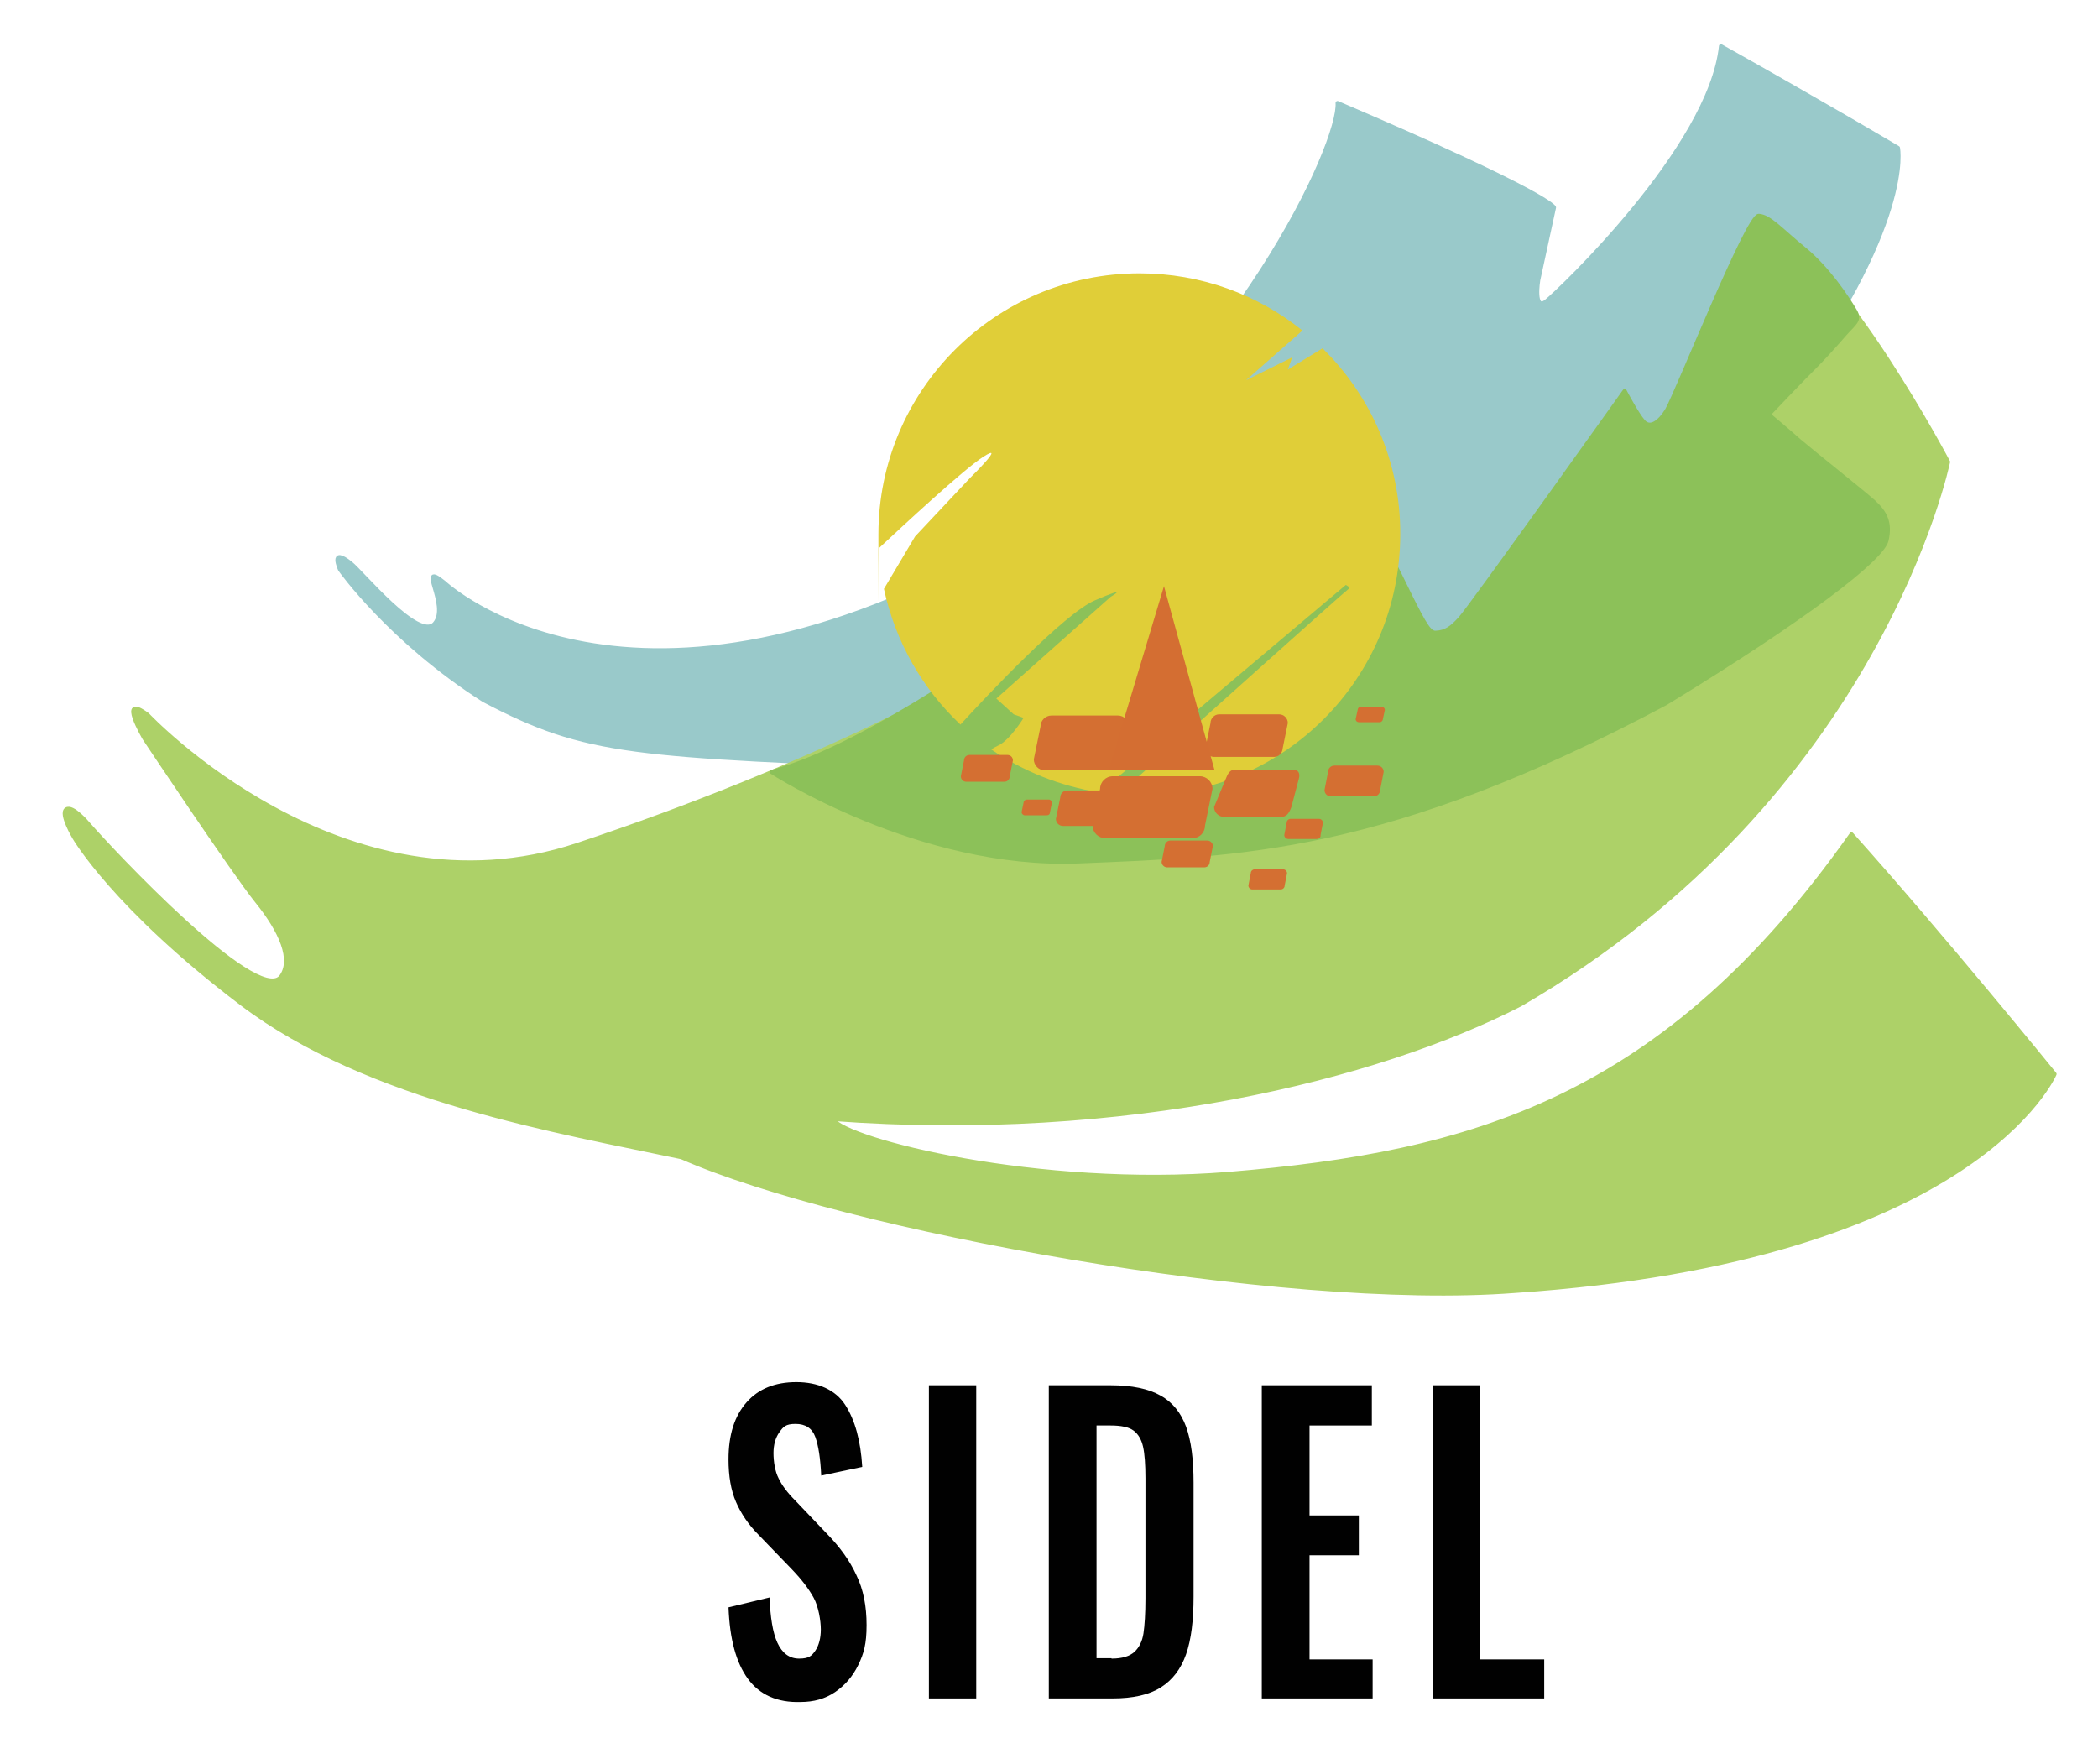 <?xml version="1.0" encoding="UTF-8"?>
<svg id="Calque_1" data-name="Calque 1" xmlns="http://www.w3.org/2000/svg" version="1.1" viewBox="0 0 531.9 447.3">
  <defs>
    <style>
      .cls-1 {
        fill: #99c9ca;
        stroke: #99c9ca;
      }

      .cls-1, .cls-2, .cls-3 {
        stroke-linecap: round;
        stroke-linejoin: round;
      }

      .cls-4 {
        fill: #e0ce38;
      }

      .cls-4, .cls-5, .cls-6, .cls-7, .cls-8 {
        stroke-width: 0px;
      }

      .cls-2 {
        fill: #add168;
        stroke: #add168;
      }

      .cls-5 {
        fill: #010101;
      }

      .cls-6 {
        fill: #d46e32;
      }

      .cls-3 {
        fill: #8cc159;
        stroke: #8cc159;
      }

      .cls-7 {
        fill: #d46f32;
      }

      .cls-8 {
        fill: #fff;
      }

      .cls-9 {
        display: none;
      }
    </style>
  </defs>
  <g class="cls-9">
    <g>
      <path class="cls-8" d="M175,211.3v-1.3l6.1-3.7.8-.3-.8-.3-6.1-3.7v-1.3l8.4,5.1v.6l-8.4,4.9Z"/>
      <path class="cls-8" d="M206.9,210.3v.9h-7.2v-.9h1.1c.5,0,.7-.1.7-.6s-.1-.6-.2-.9l-.9-2.1h-5.3l-.8,2c-.2.5-.3.9-.3,1.2s.2.5.5.5h1.1c0-.1,0,.8,0,.8h-4.3v-.9h.8c.3,0,.6-.2.8-.5.2-.4.5-.8.7-1.4l4.9-11.9h1.2l5,11.9c.2.6.5,1,.7,1.4.2.3.5.4.8.4h.7ZM195.5,205.9h4.6l-2.3-5.5-2.3,5.5Z"/>
      <path class="cls-8" d="M214.5,201.1c.6.2,1.1.5,1.5.9s.5.8.5,1.3-.1.8-.4,1.1-.6.4-1.1.4-.7-.1-.9-.3-.4-.5-.4-.8,0-.3.1-.5.1-.3.1-.5c0-.4-.1-.6-.4-.8-.3-.2-.6-.3-1-.3-.7,0-1.2.3-1.6,1-.4.6-.6,1.7-.6,3.3s.2,2.9.7,3.6,1.1,1.1,2,1.1,1.3-.2,1.8-.5c.5-.4.9-.9,1.2-1.8l.7.4c-.7,1.9-2.1,2.8-4.3,2.8s-2.9-.4-3.9-1.3c-1-.9-1.5-2.2-1.5-4s.5-3.1,1.5-4,2.3-1.4,3.9-1.4,1.4,0,2.1.3Z"/>
      <path class="cls-8" d="M225,201.1c.6.2,1.1.5,1.5.9s.5.8.5,1.3-.1.8-.4,1.1-.6.4-1.1.4-.7-.1-.9-.3-.4-.5-.4-.8,0-.3.1-.5.1-.3.1-.5c0-.4-.1-.6-.4-.8-.3-.2-.6-.3-1-.3-.7,0-1.2.3-1.6,1-.4.6-.6,1.7-.6,3.3s.2,2.9.7,3.6,1.1,1.1,2,1.1,1.3-.2,1.8-.5c.5-.4.9-.9,1.2-1.8l.7.4c-.7,1.9-2.1,2.8-4.3,2.8s-2.9-.4-3.9-1.3c-1-.9-1.5-2.2-1.5-4s.5-3.1,1.5-4,2.3-1.4,3.9-1.4,1.5,0,2.1.3Z"/>
      <path class="cls-8" d="M236.9,202c.9.8,1.3,1.9,1.3,3.4v.9h-6.9c0,1.4.3,2.4.8,3.1.5.7,1.3,1.1,2.3,1.1s1.4-.2,1.9-.6.9-.8,1.2-1.4l.6.5c-.4.8-1,1.4-1.8,1.8-.8.4-1.8.6-2.9.6-1.9,0-3.3-.4-4.2-1.3-.9-.9-1.3-2.2-1.3-4s.5-3.2,1.4-4.1,2.3-1.3,4.1-1.3c1.5.1,2.7.5,3.5,1.3ZM231.9,202.6c-.3.7-.5,1.6-.5,2.8h3.2c.2,0,.3-.1.4-.2s.1-.3.1-.6c0-1-.1-1.8-.4-2.3-.3-.5-.7-.7-1.3-.7s-1.2.3-1.5,1ZM236.6,196.7l-4,2.4c-.2.1-.4.2-.6.2s-.3-.1-.3-.2.1-.4.4-.6l2.3-2.5c.2-.3.4-.4.5-.5s.2-.1.4-.1c.3,0,.6.1,1,.3s.6.4.6.6,0,.3-.3.4Z"/>
      <path class="cls-8" d="M240.4,202.1c.7-.9,1.8-1.4,3.2-1.4s1.4.2,1.9.5c.5.4.9.8,1.1,1.3v-7.8c0-.3-.1-.5-.3-.5h-1.1v-.8h4.6v16.6c0,.3.1.5.3.5h.8v.8h-4.4v-1.5c-.2.5-.6,1-1,1.3-.5.3-1.1.5-1.8.5-1.6,0-2.7-.4-3.3-1.3-.7-.9-1-2.2-1-4,0-1.9.3-3.3,1-4.2ZM242.8,208.6c.1.6.3,1,.5,1.3.3.3.6.4,1.1.4s1.3-.3,1.6-.9c.3-.6.5-1.5.5-2.7v-1c0-1.2-.2-2.2-.6-2.8-.4-.7-.9-1-1.6-1s-1.1.4-1.4,1.1c-.3.7-.4,1.8-.4,3.2.2,1,.2,1.8.3,2.4Z"/>
      <path class="cls-8" d="M260.7,202c.9.8,1.3,1.9,1.3,3.4v.9h-6.9c0,1.4.3,2.4.8,3.1.5.7,1.3,1.1,2.3,1.1s1.4-.2,1.9-.6.9-.8,1.2-1.4l.6.5c-.4.8-1,1.4-1.8,1.8-.8.4-1.8.6-2.9.6-1.9,0-3.3-.4-4.2-1.3-.9-.9-1.3-2.2-1.3-4s.5-3.2,1.4-4.1,2.3-1.3,4.1-1.3c1.5.1,2.6.5,3.5,1.3ZM255.6,202.6c-.3.7-.5,1.6-.5,2.8h3.2c.2,0,.3-.1.4-.2.1-.1.1-.3.1-.6,0-1-.1-1.8-.4-2.3s-.7-.7-1.3-.7-1.2.3-1.5,1Z"/>
      <path class="cls-8" d="M271.8,201.4c.4.4.7.9.7,1.6s-.1.8-.4,1.1-.6.4-1,.4-.6-.1-.9-.3-.4-.4-.4-.7,0-.3.1-.5c0-.3.1-.4.1-.5,0-.4-.2-.5-.5-.5s-.8.2-1.1.7c-.3.5-.6,1.1-.8,1.8s-.3,1.4-.3,2v3.6c0,.3.1.5.3.5h1.7v.8h-6.1v-.8h.7c.2,0,.3-.2.3-.5v-7.8c0-.3-.1-.5-.3-.5h-.8v-.8h4.4c0,.1-.1.3-.1.5v1.7c.6-1.6,1.5-2.4,2.8-2.4.5,0,1.1.2,1.6.6Z"/>
    </g>
  </g>
  <path class="cls-1" d="M112.6,147.7s47.6,44.9,143.3-10.6c58.8-44.3,83.9-101.1,83.2-111,54.3,23.2,54.9,26.5,54.9,26.5l-4,18.4s-1.3,8,2,5.4,41.6-39,44.3-64.7c27.1,15.2,44.9,25.8,44.9,25.8,0,0,4,19.2-29.7,64.7-47.6,44.3-132.8,95.8-212,92.5s-90.5-3.3-116.9-17.2c-23.8-15.2-36.4-33.1-36.4-33.1,0,0-2.7-5.9,2.7-1.6,2.9,2.3,17.3,19.9,21.3,15.3s-4.8-16.2,2.4-10.4Z"/>
  <path class="cls-2" d="M37.4,181.2s49.5,52.8,109,33c59.5-19.8,102.4-42.9,109.7-49.5,7.3-6.6,66.7-47.6,66.7-47.6l40.3,45.6s79-55.2,85.8-105.1c18.9,10,45,59.5,45,59.5,0,0-17.3,84.8-108.5,137.6-36.3,18.6-100,34.5-174.3,29,3.2,5.4,52.2,17.8,100.4,13.9,61.5-5.1,110.4-18.7,157.9-86.1,23.1,25.8,51.5,60.8,51.5,60.8,0,0-19.9,47.1-136.8,55-59.4,4.6-170.4-15.9-211.3-33.9-31-6.6-79.3-14.5-111.6-39s-42.4-42.1-42.4-42.1c0,0-3.6-6-2-7.1s5.5,3.6,5.5,3.6c6,6.9,42.4,45.7,48.8,39,3.5-4.3,0-11.9-5.9-19.2s-28.6-41.4-28.6-41.4c0,0-6.9-11.7.8-6Z"/>
  <g>
    <path class="cls-5" d="M189.6,425.6c-3-4.1-4.6-10.1-4.9-18.1l10.4-2.5c.2,5,.8,8.9,2,11.5s3,4,5.5,4,3.2-.7,4.1-2c.9-1.3,1.4-3.2,1.4-5.4s-.6-5.8-1.8-8-3-4.6-5.5-7.2l-8.4-8.7c-2.6-2.6-4.5-5.4-5.8-8.4s-1.9-6.6-1.9-10.8c0-6.2,1.5-11,4.6-14.5,3-3.4,7.2-5.1,12.6-5.1s9.9,1.9,12.4,5.8,3.9,9.1,4.3,15.7l-10.4,2.2c-.2-4.3-.7-7.6-1.5-9.8-.8-2.2-2.5-3.3-5-3.3s-3.1.7-4.1,2.1-1.5,3.2-1.5,5.3.4,4.7,1.3,6.4c.8,1.7,2.2,3.6,4.1,5.5l8.3,8.7c3.1,3.2,5.6,6.6,7.3,10.3,1.8,3.7,2.6,7.9,2.6,12.7s-.7,7.2-2.1,10.1c-1.4,2.9-3.4,5.2-5.9,6.9-2.5,1.7-5.4,2.5-8.7,2.5-5.9.2-10.4-1.8-13.4-5.9Z"/>
    <path class="cls-5" d="M235.5,351.2h12v79.4h-12v-79.4Z"/>
    <path class="cls-5" d="M265.9,351.2h15.7c5.4,0,9.6.9,12.6,2.6,3.1,1.7,5.2,4.4,6.5,7.9,1.3,3.6,1.9,8.3,1.9,14.2v28.9c0,6-.6,10.9-1.9,14.6s-3.4,6.5-6.4,8.4-7.1,2.8-12.2,2.8h-16.2v-79.4ZM281.8,420.5c2.7,0,4.6-.6,5.8-1.7,1.2-1.1,2-2.7,2.3-4.7s.5-5,.5-8.9v-30.4c0-3.5-.2-6.2-.6-8s-1.2-3.2-2.4-4.1c-1.2-.9-3.2-1.3-5.8-1.3h-3.6v59h3.8Z"/>
    <path class="cls-5" d="M319.9,351.2h27.9v10.2h-15.8v22.8h12.5v10.1h-12.5v26.4h16v9.9h-28.1v-79.4Z"/>
    <path class="cls-5" d="M363.2,351.2h12.1v69.5h16.2v9.9h-28.3v-79.4h0Z"/>
  </g>
  <path class="cls-3" d="M195.6,195.7s37.5,24.4,78,22.7,77.6-2.2,148.7-40.1c35.6-21.7,54.9-36.6,56-41.3,1-4.4-.2-7-3.4-9.9-3.3-2.9-15.9-12.9-18.8-15.4-2.9-2.6-7.7-6.6-7.7-6.6,0,0,9.4-9.9,11.6-12,2.1-2.1,5.2-5.5,7.7-8.4,2.5-2.8,4-3.5,2.6-5.9-2-3.4-6.9-10.8-12.9-15.7-6-4.9-8.7-8.2-11.5-8.4-2.8-.2-20.6,44.6-23.3,49.3-1.9,3.1-4.3,4.8-6,2.8-1.6-1.8-4.7-7.7-4.7-7.7,0,0-38.6,54.2-41.7,57.7-2.1,2.3-3.6,3.5-6.2,3.6-1.5.1-2.7-1.8-6.4-9.2-3.6-7.5-8.6-17.2-9.7-18.1-1.1-.9-12.7-18.4-22-18.4-9.3.1-88.7,69.9-130.3,81Z"/>
  <path class="cls-4" d="M335.3,88.3l-8.8,5.4,1.1-3.1-11.7,5.8,14.3-12.6c-11.3-9.1-25.7-14.5-41.3-14.5-36.6,0-66.2,29.7-66.2,66.2s0,2.4.1,3.5c5.9-5.5,21.6-20.1,26.5-23.2,6.1-3.9-3.3,5.3-3.3,5.3l-14,14.9-7.9,13.3c2.9,13.4,9.8,25.4,19.4,34.4,6.4-7,26.3-28.2,34.1-31.5,9.3-4,4-.9,4-.9l-29,25.8,4.4,4,2.5.9s-3.4,5.6-6.4,7c-.6.3-1.2.6-1.8,1,8,5.5,17.4,9.3,27.5,10.9l62.4-52.6s1.4.6.6,1.1c-.7.4-44.2,39.4-58.3,52.1,1.8.1,3.5.2,5.3.2,36.6,0,66.2-29.7,66.2-66.2.1-18.4-7.5-35.2-19.7-47.2Z"/>
  <path class="cls-7" d="M323,191.9h-15.2c-1.2,0-2.2-1-2.2-2.2l1.3-6.4c0-1.2,1-2.2,2.2-2.2h15.2c1.2,0,2.2,1,2.2,2.2l-1.3,6.4c-.1,1.3-1,2.2-2.2,2.2Z"/>
  <path class="cls-7" d="M302.3,212.5h-22.1c-1.7,0-3.2-1.4-3.2-3.2l1.9-9.3c0-1.7,1.4-3.2,3.2-3.2h22.1c1.7,0,3.2,1.4,3.2,3.2l-1.9,9.3c0,1.8-1.4,3.2-3.2,3.2Z"/>
  <path class="cls-7" d="M282.2,209.4h-12.7c-1,0-1.8-.8-1.8-1.8l1.1-5.4c0-1,.8-1.8,1.8-1.8h12.7c1,0,1.8.8,1.8,1.8l-1.1,5.4c0,.9-.8,1.8-1.8,1.8Z"/>
  <path class="cls-7" d="M305.3,219.9h-9.4c-.7,0-1.4-.6-1.4-1.4l.8-4c0-.7.6-1.4,1.4-1.4h9.4c.7,0,1.4.6,1.4,1.4l-.8,4c0,.8-.6,1.4-1.4,1.4Z"/>
  <path class="cls-7" d="M333.8,212.7h-7.2c-.6,0-1-.5-1-1l.6-3.1c0-.6.5-1,1-1h7.2c.6,0,1,.5,1,1l-.6,3.1c.1.6-.4,1-1,1Z"/>
  <path class="cls-7" d="M324.7,225.5h-7.2c-.6,0-1-.5-1-1l.6-3.1c0-.6.5-1,1-1h7.2c.6,0,1,.5,1,1l-.6,3.1c0,.6-.5,1-1,1Z"/>
  <path class="cls-7" d="M265.4,206.7h-5.6c-.4,0-.8-.4-.8-.8l.5-2.4c0-.4.4-.8.8-.8h5.6c.4,0,.8.4.8.8l-.5,2.4c0,.5-.3.8-.8.8Z"/>
  <path class="cls-7" d="M254.6,198.2h-9.6c-.8,0-1.4-.6-1.4-1.4l.8-4c0-.8.6-1.4,1.4-1.4h9.6c.8,0,1.4.6,1.4,1.4l-.8,4c0,.8-.6,1.4-1.4,1.4Z"/>
  <path class="cls-7" d="M348.3,201.9h-10.9c-.9,0-1.6-.7-1.6-1.6l.9-4.6c0-.9.7-1.6,1.6-1.6h10.9c.9,0,1.6.7,1.6,1.6l-.9,4.6c0,.9-.7,1.6-1.6,1.6Z"/>
  <path class="cls-7" d="M349.8,183.1h-5.3c-.4,0-.8-.3-.8-.8l.5-2.3c0-.4.3-.8.8-.8h5.3c.4,0,.8.3.8.8l-.5,2.3c0,.4-.4.8-.8.8Z"/>
  <path class="cls-7" d="M281.7,195.3h-16.8c-1.6,0-2.8-1.3-2.8-2.8l1.7-8.3c0-1.6,1.3-2.8,2.8-2.8h16.8c1.6,0,2.8,1.3,2.8,2.8l-1.7,8.3c.1,1.5-1.2,2.8-2.8,2.8Z"/>
  <path class="cls-7" d="M324.9,207.1h-14.6c-1.3,0-2.5-1.1-2.5-2.5l2.9-7c.6-1.5,1.1-2.5,2.5-2.5h14.6c1.3,0,1.9.9,1.5,2.3l-1.9,7.2c-.5,1.4-1.2,2.5-2.5,2.5Z"/>
  <polygon class="cls-6" points="295.1 148.6 307.9 195.2 281.1 195.2 295.1 148.6"/>
</svg>